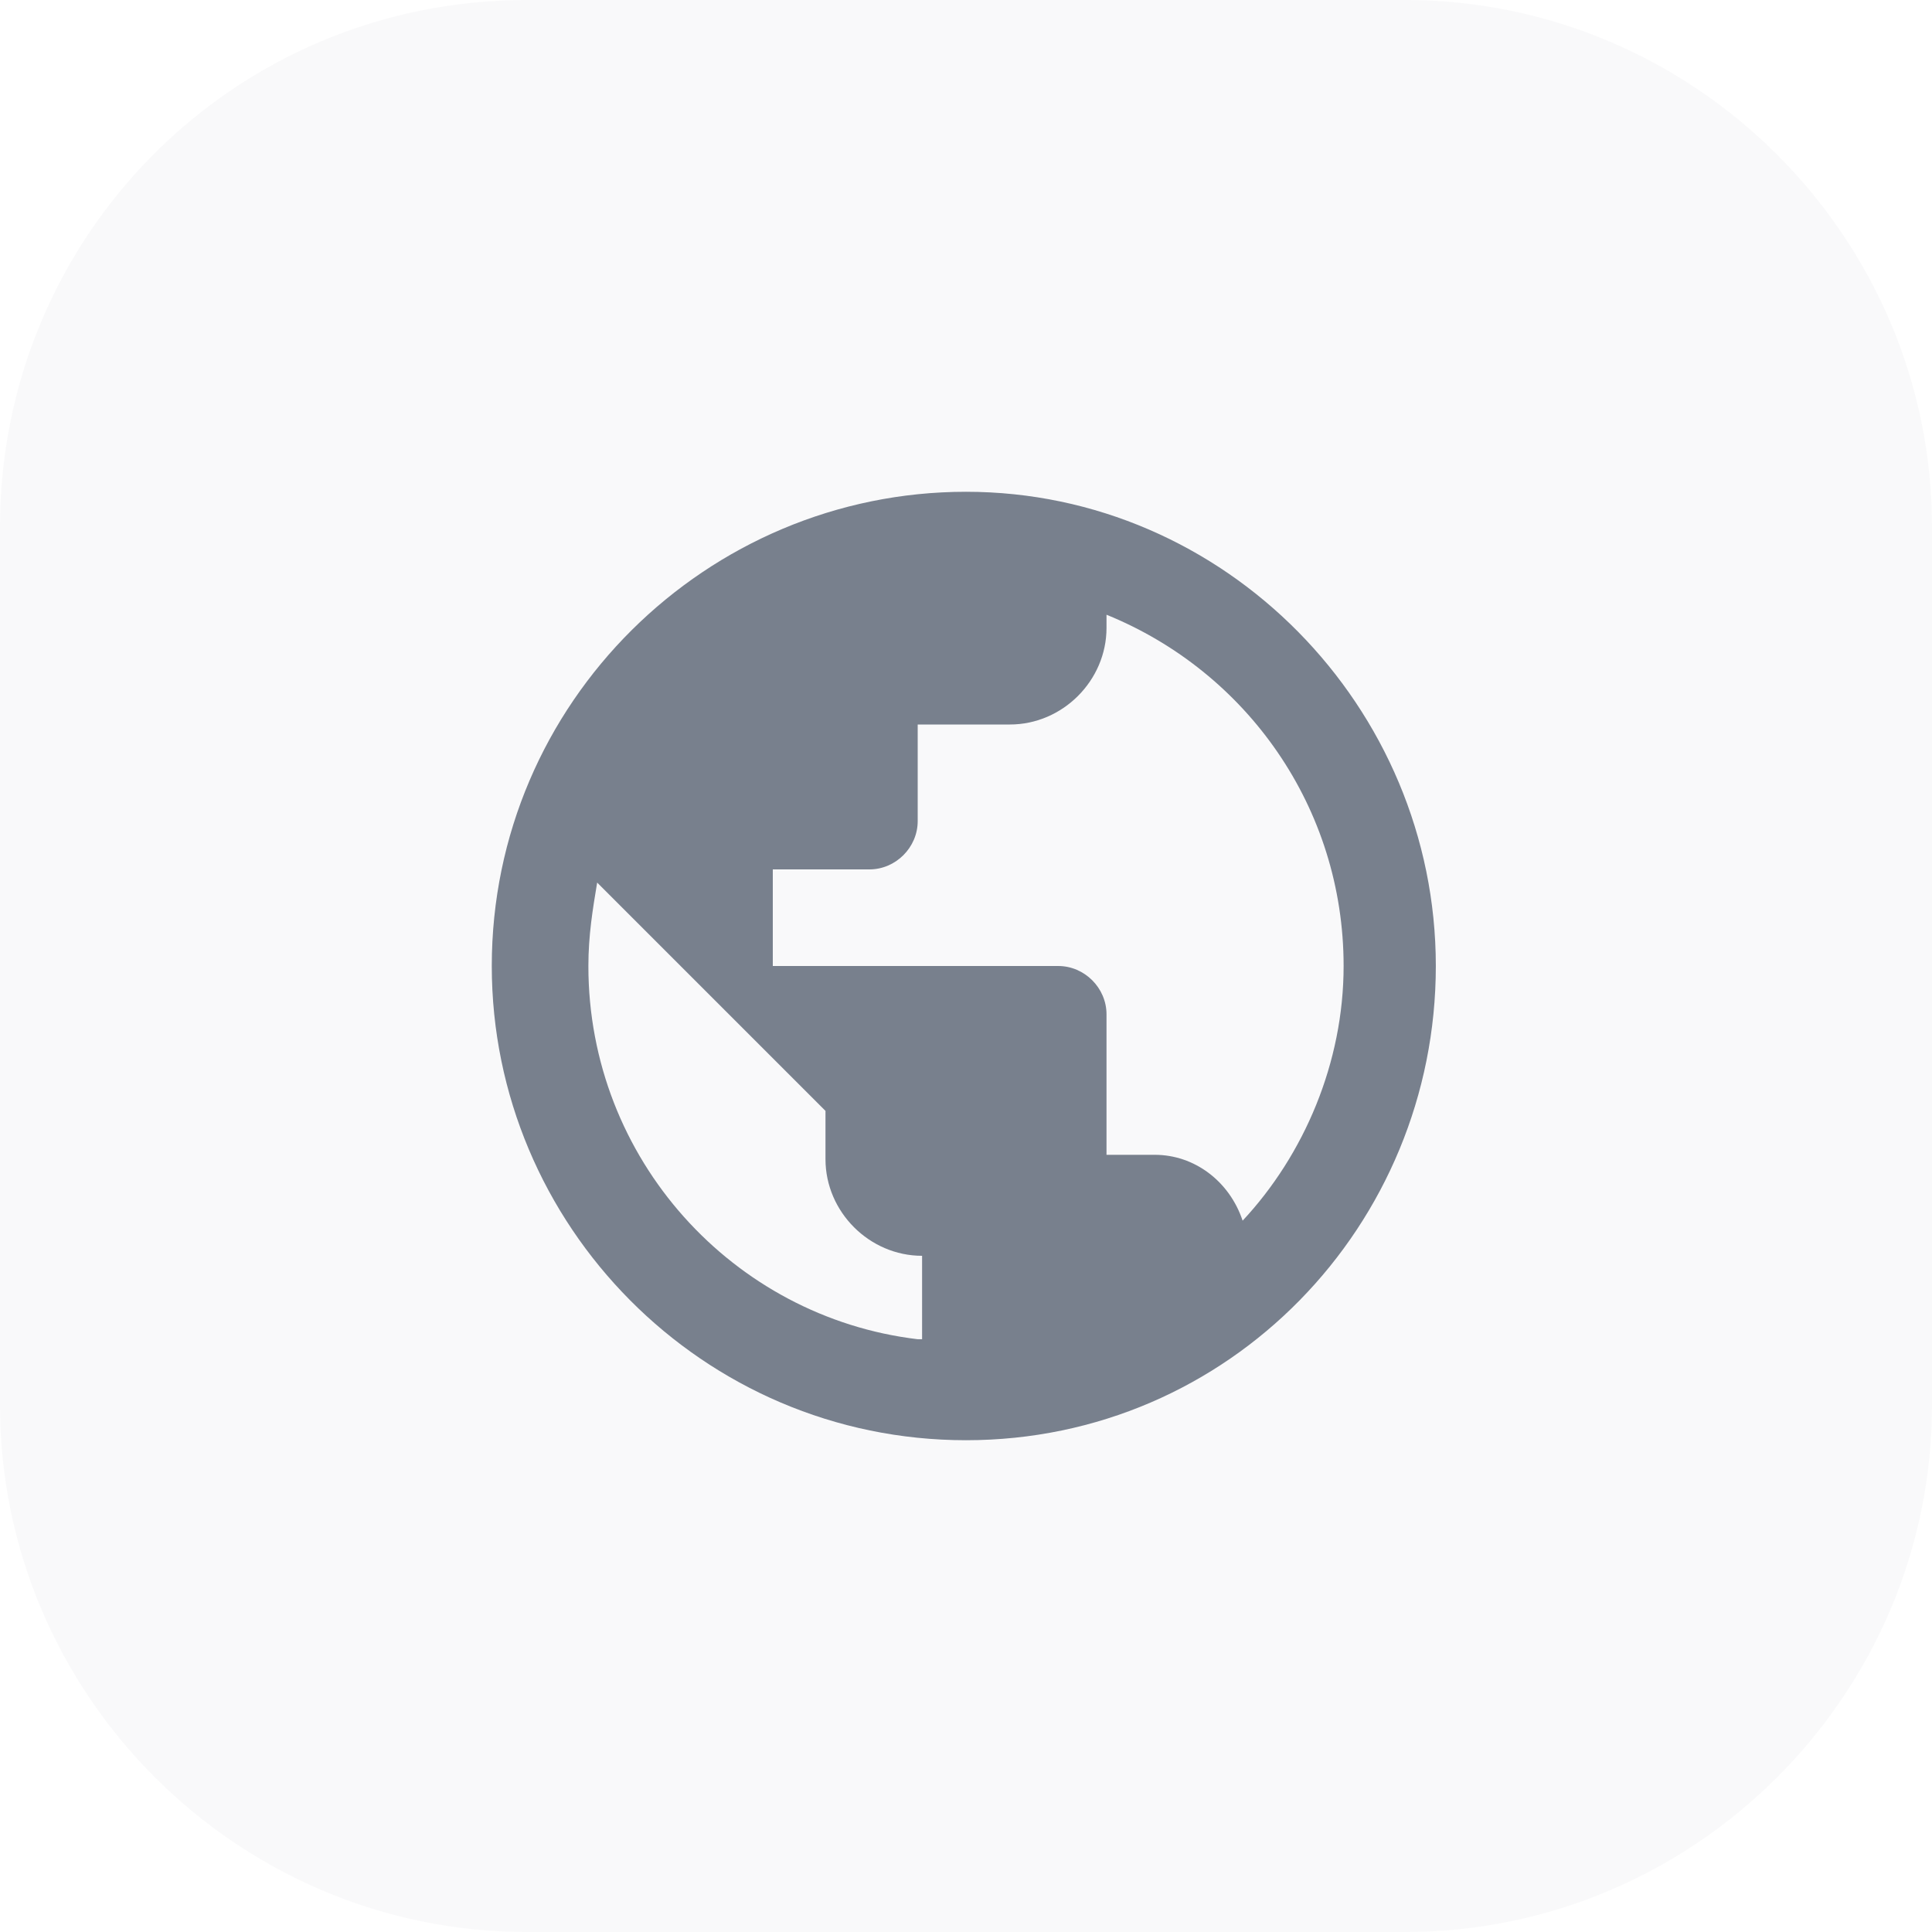 <svg xmlns="http://www.w3.org/2000/svg" xmlns:xlink="http://www.w3.org/1999/xlink" id="Calque_1" x="0px" y="0px" viewBox="0 0 44 44" style="enable-background:new 0 0 44 44;" xml:space="preserve"> <style type="text/css"> .st0{opacity:3.100000e-02;fill:#273348;enable-background:new ;} .st1{opacity:0.61;fill:#273348;} </style> <g transform="translate(-935 -686)"> <path class="st0" d="M947,686h20c6.6,0,12,5.4,12,12v20c0,6.6-5.4,12-12,12h-20c-6.6,0-12-5.4-12-12v-20 C935,691.4,940.3,686,947,686z"></path> </g> <path class="st1" d="M22,11.2c-5.9,0-10.8,4.8-10.8,10.8c0,5.9,4.8,10.8,10.8,10.8S32.7,27.9,32.7,22C32.7,16.1,27.9,11.2,22,11.2z M20.9,30.5c-4.2-0.5-7.5-4.1-7.5-8.5c0-0.7,0.1-1.3,0.2-1.9l5.2,5.2v1.1c0,1.2,1,2.2,2.2,2.2V30.5z M28.3,27.8 c-0.3-0.9-1.1-1.5-2-1.5h-1.1v-3.2c0-0.6-0.5-1.1-1.1-1.1h-6.5v-2.2h2.2c0.6,0,1.1-0.5,1.1-1.1v-2.2H23c1.2,0,2.2-1,2.2-2.2V14 c3.2,1.3,5.4,4.4,5.4,8C30.6,24.2,29.7,26.3,28.3,27.8z"></path> </svg>